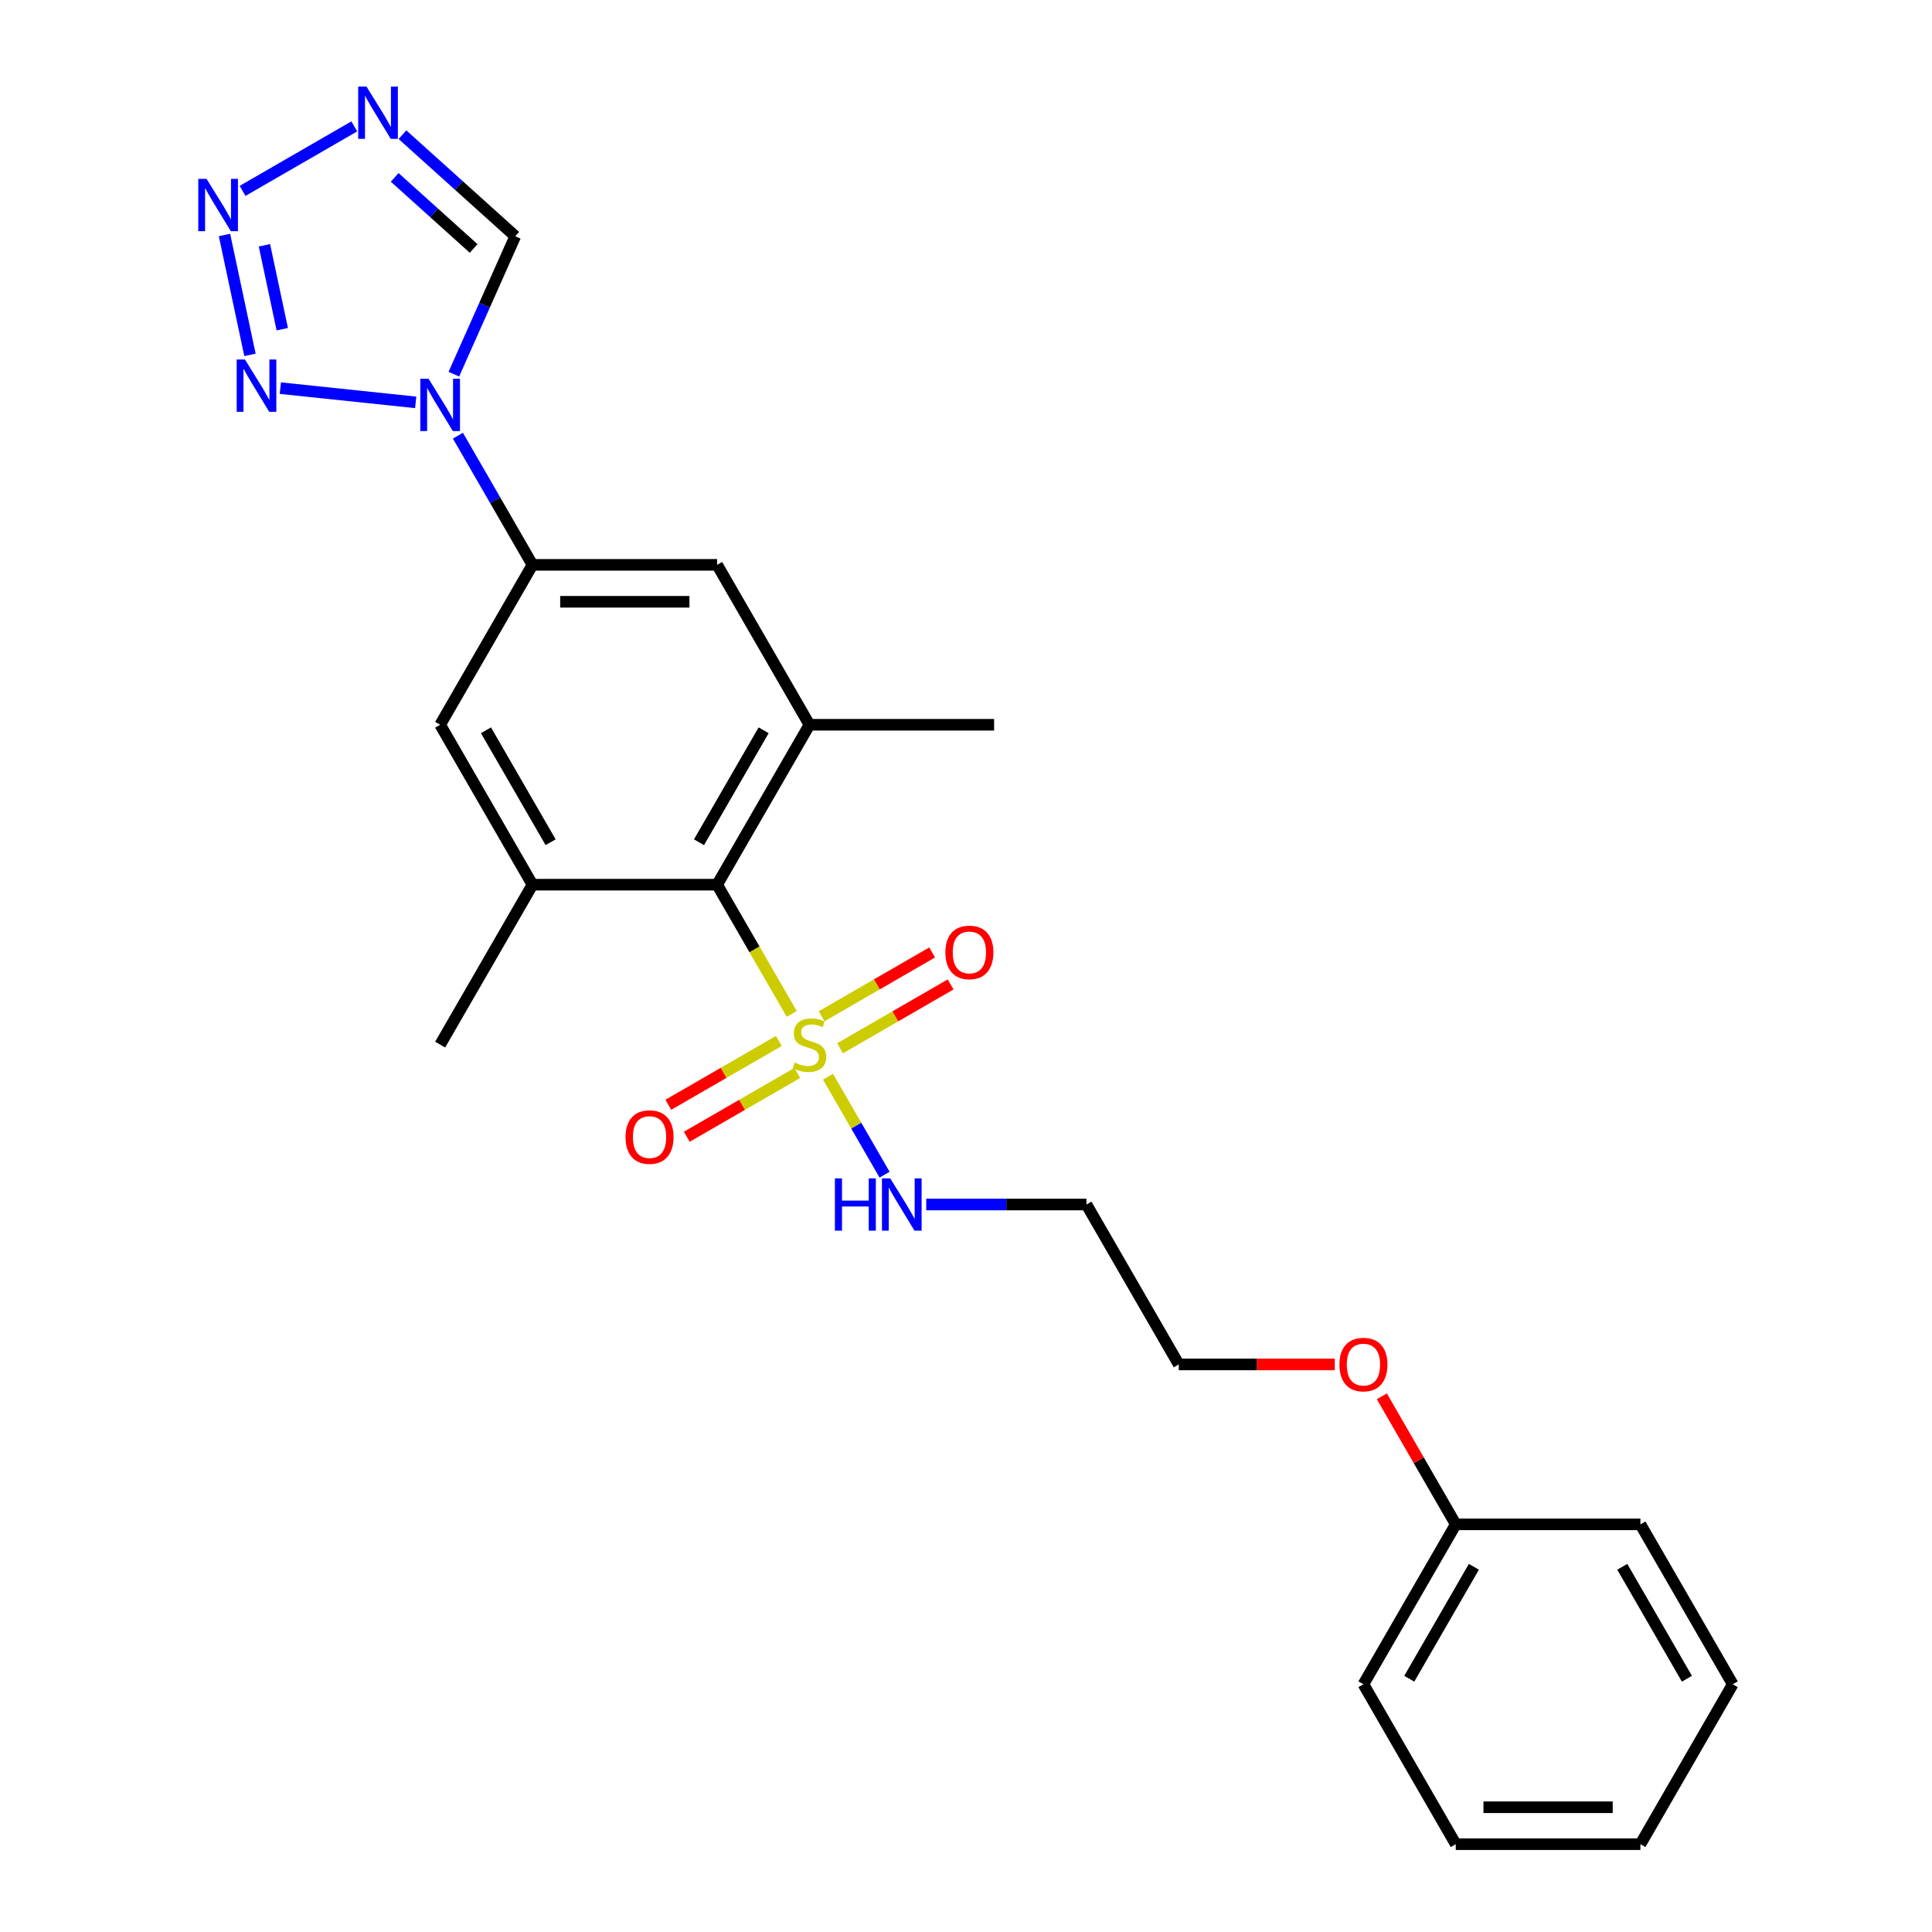 <?xml version='1.0' encoding='iso-8859-1'?>
<svg version='1.1' baseProfile='full'
              xmlns='http://www.w3.org/2000/svg'
                      xmlns:rdkit='http://www.rdkit.org/xml'
                      xmlns:xlink='http://www.w3.org/1999/xlink'
                  xml:space='preserve'
width='1000px' height='1000px' viewBox='0 0 1000 1000'>
<!-- END OF HEADER -->
<rect style='opacity:1.0;fill:#FFFFFF;stroke:none' width='1000' height='1000' x='0' y='0'> </rect>
<path class='bond-4' d='M 409.806,524.798 L 390.497,491.354' style='fill:none;fill-rule:evenodd;stroke:#CCCC00;stroke-width:6px;stroke-linecap:butt;stroke-linejoin:miter;stroke-opacity:1' />
<path class='bond-4' d='M 390.497,491.354 L 371.189,457.91' style='fill:none;fill-rule:evenodd;stroke:#000000;stroke-width:6px;stroke-linecap:butt;stroke-linejoin:miter;stroke-opacity:1' />
<path class='bond-11' d='M 403.131,538.796 L 374.526,555.311' style='fill:none;fill-rule:evenodd;stroke:#CCCC00;stroke-width:6px;stroke-linecap:butt;stroke-linejoin:miter;stroke-opacity:1' />
<path class='bond-11' d='M 374.526,555.311 L 345.921,571.826' style='fill:none;fill-rule:evenodd;stroke:#FF0000;stroke-width:6px;stroke-linecap:butt;stroke-linejoin:miter;stroke-opacity:1' />
<path class='bond-11' d='M 412.688,555.35 L 384.084,571.865' style='fill:none;fill-rule:evenodd;stroke:#CCCC00;stroke-width:6px;stroke-linecap:butt;stroke-linejoin:miter;stroke-opacity:1' />
<path class='bond-11' d='M 384.084,571.865 L 355.479,588.38' style='fill:none;fill-rule:evenodd;stroke:#FF0000;stroke-width:6px;stroke-linecap:butt;stroke-linejoin:miter;stroke-opacity:1' />
<path class='bond-12' d='M 434.824,542.57 L 463.429,526.055' style='fill:none;fill-rule:evenodd;stroke:#CCCC00;stroke-width:6px;stroke-linecap:butt;stroke-linejoin:miter;stroke-opacity:1' />
<path class='bond-12' d='M 463.429,526.055 L 492.034,509.54' style='fill:none;fill-rule:evenodd;stroke:#FF0000;stroke-width:6px;stroke-linecap:butt;stroke-linejoin:miter;stroke-opacity:1' />
<path class='bond-12' d='M 425.266,526.016 L 453.871,509.501' style='fill:none;fill-rule:evenodd;stroke:#CCCC00;stroke-width:6px;stroke-linecap:butt;stroke-linejoin:miter;stroke-opacity:1' />
<path class='bond-12' d='M 453.871,509.501 L 482.476,492.986' style='fill:none;fill-rule:evenodd;stroke:#FF0000;stroke-width:6px;stroke-linecap:butt;stroke-linejoin:miter;stroke-opacity:1' />
<path class='bond-13' d='M 428.568,557.294 L 443.209,582.653' style='fill:none;fill-rule:evenodd;stroke:#CCCC00;stroke-width:6px;stroke-linecap:butt;stroke-linejoin:miter;stroke-opacity:1' />
<path class='bond-13' d='M 443.209,582.653 L 457.85,608.012' style='fill:none;fill-rule:evenodd;stroke:#0000FF;stroke-width:6px;stroke-linecap:butt;stroke-linejoin:miter;stroke-opacity:1' />
<path class='bond-0' d='M 237.016,225.516 L 256.314,258.941' style='fill:none;fill-rule:evenodd;stroke:#0000FF;stroke-width:6px;stroke-linecap:butt;stroke-linejoin:miter;stroke-opacity:1' />
<path class='bond-0' d='M 256.314,258.941 L 275.611,292.365' style='fill:none;fill-rule:evenodd;stroke:#000000;stroke-width:6px;stroke-linecap:butt;stroke-linejoin:miter;stroke-opacity:1' />
<path class='bond-1' d='M 215.168,208.263 L 145.105,200.899' style='fill:none;fill-rule:evenodd;stroke:#0000FF;stroke-width:6px;stroke-linecap:butt;stroke-linejoin:miter;stroke-opacity:1' />
<path class='bond-8' d='M 234.912,193.67 L 250.805,157.974' style='fill:none;fill-rule:evenodd;stroke:#0000FF;stroke-width:6px;stroke-linecap:butt;stroke-linejoin:miter;stroke-opacity:1' />
<path class='bond-8' d='M 250.805,157.974 L 266.697,122.279' style='fill:none;fill-rule:evenodd;stroke:#000000;stroke-width:6px;stroke-linecap:butt;stroke-linejoin:miter;stroke-opacity:1' />
<path class='bond-2' d='M 129.384,183.679 L 116.195,121.63' style='fill:none;fill-rule:evenodd;stroke:#0000FF;stroke-width:6px;stroke-linecap:butt;stroke-linejoin:miter;stroke-opacity:1' />
<path class='bond-2' d='M 146.103,170.397 L 136.871,126.963' style='fill:none;fill-rule:evenodd;stroke:#0000FF;stroke-width:6px;stroke-linecap:butt;stroke-linejoin:miter;stroke-opacity:1' />
<path class='bond-26' d='M 125.551,98.807 L 183.38,65.42' style='fill:none;fill-rule:evenodd;stroke:#0000FF;stroke-width:6px;stroke-linecap:butt;stroke-linejoin:miter;stroke-opacity:1' />
<path class='bond-3' d='M 208.324,69.719 L 237.511,95.999' style='fill:none;fill-rule:evenodd;stroke:#0000FF;stroke-width:6px;stroke-linecap:butt;stroke-linejoin:miter;stroke-opacity:1' />
<path class='bond-3' d='M 237.511,95.999 L 266.697,122.279' style='fill:none;fill-rule:evenodd;stroke:#000000;stroke-width:6px;stroke-linecap:butt;stroke-linejoin:miter;stroke-opacity:1' />
<path class='bond-3' d='M 204.289,91.808 L 224.72,110.204' style='fill:none;fill-rule:evenodd;stroke:#0000FF;stroke-width:6px;stroke-linecap:butt;stroke-linejoin:miter;stroke-opacity:1' />
<path class='bond-3' d='M 224.72,110.204 L 245.151,128.6' style='fill:none;fill-rule:evenodd;stroke:#000000;stroke-width:6px;stroke-linecap:butt;stroke-linejoin:miter;stroke-opacity:1' />
<path class='bond-6' d='M 371.189,457.91 L 418.977,375.138' style='fill:none;fill-rule:evenodd;stroke:#000000;stroke-width:6px;stroke-linecap:butt;stroke-linejoin:miter;stroke-opacity:1' />
<path class='bond-6' d='M 361.803,435.937 L 395.255,377.996' style='fill:none;fill-rule:evenodd;stroke:#000000;stroke-width:6px;stroke-linecap:butt;stroke-linejoin:miter;stroke-opacity:1' />
<path class='bond-7' d='M 371.189,457.91 L 275.611,457.91' style='fill:none;fill-rule:evenodd;stroke:#000000;stroke-width:6px;stroke-linecap:butt;stroke-linejoin:miter;stroke-opacity:1' />
<path class='bond-5' d='M 275.611,292.365 L 227.823,375.138' style='fill:none;fill-rule:evenodd;stroke:#000000;stroke-width:6px;stroke-linecap:butt;stroke-linejoin:miter;stroke-opacity:1' />
<path class='bond-25' d='M 275.611,292.365 L 371.189,292.365' style='fill:none;fill-rule:evenodd;stroke:#000000;stroke-width:6px;stroke-linecap:butt;stroke-linejoin:miter;stroke-opacity:1' />
<path class='bond-25' d='M 289.948,311.481 L 356.852,311.481' style='fill:none;fill-rule:evenodd;stroke:#000000;stroke-width:6px;stroke-linecap:butt;stroke-linejoin:miter;stroke-opacity:1' />
<path class='bond-9' d='M 418.977,375.138 L 371.189,292.365' style='fill:none;fill-rule:evenodd;stroke:#000000;stroke-width:6px;stroke-linecap:butt;stroke-linejoin:miter;stroke-opacity:1' />
<path class='bond-15' d='M 418.977,375.138 L 514.555,375.138' style='fill:none;fill-rule:evenodd;stroke:#000000;stroke-width:6px;stroke-linecap:butt;stroke-linejoin:miter;stroke-opacity:1' />
<path class='bond-10' d='M 275.611,457.91 L 227.823,375.138' style='fill:none;fill-rule:evenodd;stroke:#000000;stroke-width:6px;stroke-linecap:butt;stroke-linejoin:miter;stroke-opacity:1' />
<path class='bond-10' d='M 284.997,435.937 L 251.545,377.996' style='fill:none;fill-rule:evenodd;stroke:#000000;stroke-width:6px;stroke-linecap:butt;stroke-linejoin:miter;stroke-opacity:1' />
<path class='bond-16' d='M 275.611,457.91 L 227.823,540.683' style='fill:none;fill-rule:evenodd;stroke:#000000;stroke-width:6px;stroke-linecap:butt;stroke-linejoin:miter;stroke-opacity:1' />
<path class='bond-14' d='M 479.421,623.455 L 520.882,623.455' style='fill:none;fill-rule:evenodd;stroke:#0000FF;stroke-width:6px;stroke-linecap:butt;stroke-linejoin:miter;stroke-opacity:1' />
<path class='bond-14' d='M 520.882,623.455 L 562.344,623.455' style='fill:none;fill-rule:evenodd;stroke:#000000;stroke-width:6px;stroke-linecap:butt;stroke-linejoin:miter;stroke-opacity:1' />
<path class='bond-19' d='M 562.344,623.455 L 610.132,706.228' style='fill:none;fill-rule:evenodd;stroke:#000000;stroke-width:6px;stroke-linecap:butt;stroke-linejoin:miter;stroke-opacity:1' />
<path class='bond-17' d='M 753.499,789 L 734.366,755.863' style='fill:none;fill-rule:evenodd;stroke:#000000;stroke-width:6px;stroke-linecap:butt;stroke-linejoin:miter;stroke-opacity:1' />
<path class='bond-17' d='M 734.366,755.863 L 715.234,722.725' style='fill:none;fill-rule:evenodd;stroke:#FF0000;stroke-width:6px;stroke-linecap:butt;stroke-linejoin:miter;stroke-opacity:1' />
<path class='bond-20' d='M 753.499,789 L 705.71,871.773' style='fill:none;fill-rule:evenodd;stroke:#000000;stroke-width:6px;stroke-linecap:butt;stroke-linejoin:miter;stroke-opacity:1' />
<path class='bond-20' d='M 762.885,810.974 L 729.433,868.915' style='fill:none;fill-rule:evenodd;stroke:#000000;stroke-width:6px;stroke-linecap:butt;stroke-linejoin:miter;stroke-opacity:1' />
<path class='bond-21' d='M 753.499,789 L 849.076,789' style='fill:none;fill-rule:evenodd;stroke:#000000;stroke-width:6px;stroke-linecap:butt;stroke-linejoin:miter;stroke-opacity:1' />
<path class='bond-18' d='M 690.895,706.228 L 650.514,706.228' style='fill:none;fill-rule:evenodd;stroke:#FF0000;stroke-width:6px;stroke-linecap:butt;stroke-linejoin:miter;stroke-opacity:1' />
<path class='bond-18' d='M 650.514,706.228 L 610.132,706.228' style='fill:none;fill-rule:evenodd;stroke:#000000;stroke-width:6px;stroke-linecap:butt;stroke-linejoin:miter;stroke-opacity:1' />
<path class='bond-23' d='M 705.71,871.773 L 753.499,954.545' style='fill:none;fill-rule:evenodd;stroke:#000000;stroke-width:6px;stroke-linecap:butt;stroke-linejoin:miter;stroke-opacity:1' />
<path class='bond-22' d='M 849.076,789 L 896.865,871.773' style='fill:none;fill-rule:evenodd;stroke:#000000;stroke-width:6px;stroke-linecap:butt;stroke-linejoin:miter;stroke-opacity:1' />
<path class='bond-22' d='M 839.69,810.974 L 873.142,868.915' style='fill:none;fill-rule:evenodd;stroke:#000000;stroke-width:6px;stroke-linecap:butt;stroke-linejoin:miter;stroke-opacity:1' />
<path class='bond-24' d='M 896.865,871.773 L 849.076,954.545' style='fill:none;fill-rule:evenodd;stroke:#000000;stroke-width:6px;stroke-linecap:butt;stroke-linejoin:miter;stroke-opacity:1' />
<path class='bond-27' d='M 753.499,954.545 L 849.076,954.545' style='fill:none;fill-rule:evenodd;stroke:#000000;stroke-width:6px;stroke-linecap:butt;stroke-linejoin:miter;stroke-opacity:1' />
<path class='bond-27' d='M 767.835,935.43 L 834.739,935.43' style='fill:none;fill-rule:evenodd;stroke:#000000;stroke-width:6px;stroke-linecap:butt;stroke-linejoin:miter;stroke-opacity:1' />
<path  class='atom-0' d='M 411.331 549.973
Q 411.637 550.088, 412.899 550.623
Q 414.16 551.158, 415.537 551.502
Q 416.951 551.808, 418.328 551.808
Q 420.889 551.808, 422.38 550.585
Q 423.871 549.323, 423.871 547.144
Q 423.871 545.653, 423.106 544.735
Q 422.38 543.818, 421.233 543.321
Q 420.086 542.824, 418.175 542.25
Q 415.766 541.524, 414.313 540.836
Q 412.899 540.148, 411.866 538.695
Q 410.872 537.242, 410.872 534.795
Q 410.872 531.393, 413.166 529.29
Q 415.498 527.187, 420.086 527.187
Q 423.221 527.187, 426.777 528.678
L 425.897 531.622
Q 422.648 530.284, 420.201 530.284
Q 417.563 530.284, 416.11 531.393
Q 414.657 532.463, 414.696 534.337
Q 414.696 535.789, 415.422 536.669
Q 416.187 537.548, 417.257 538.045
Q 418.366 538.542, 420.201 539.115
Q 422.648 539.88, 424.1 540.645
Q 425.553 541.409, 426.585 542.977
Q 427.656 544.506, 427.656 547.144
Q 427.656 550.891, 425.133 552.917
Q 422.648 554.905, 418.48 554.905
Q 416.072 554.905, 414.237 554.37
Q 412.44 553.873, 410.299 552.993
L 411.331 549.973
' fill='#CCCC00'/>
<path  class='atom-1' d='M 221.839 196.059
L 230.709 210.396
Q 231.588 211.81, 233.003 214.372
Q 234.417 216.933, 234.494 217.086
L 234.494 196.059
L 238.088 196.059
L 238.088 223.127
L 234.379 223.127
L 224.86 207.452
Q 223.751 205.617, 222.566 203.514
Q 221.419 201.411, 221.075 200.762
L 221.075 223.127
L 217.558 223.127
L 217.558 196.059
L 221.839 196.059
' fill='#0000FF'/>
<path  class='atom-2' d='M 126.785 186.069
L 135.655 200.405
Q 136.534 201.82, 137.949 204.381
Q 139.363 206.943, 139.44 207.096
L 139.44 186.069
L 143.034 186.069
L 143.034 213.136
L 139.325 213.136
L 129.806 197.461
Q 128.697 195.626, 127.512 193.524
Q 126.365 191.421, 126.021 190.771
L 126.021 213.136
L 122.504 213.136
L 122.504 186.069
L 126.785 186.069
' fill='#0000FF'/>
<path  class='atom-3' d='M 106.914 92.58
L 115.783 106.916
Q 116.663 108.331, 118.077 110.892
Q 119.492 113.454, 119.568 113.607
L 119.568 92.58
L 123.162 92.58
L 123.162 119.647
L 119.454 119.647
L 109.934 103.973
Q 108.825 102.137, 107.64 100.035
Q 106.493 97.932, 106.149 97.282
L 106.149 119.647
L 102.632 119.647
L 102.632 92.58
L 106.914 92.58
' fill='#0000FF'/>
<path  class='atom-4' d='M 189.686 44.791
L 198.556 59.128
Q 199.435 60.542, 200.85 63.104
Q 202.264 65.665, 202.341 65.818
L 202.341 44.791
L 205.934 44.791
L 205.934 71.859
L 202.226 71.859
L 192.707 56.184
Q 191.598 54.349, 190.413 52.246
Q 189.266 50.143, 188.922 49.493
L 188.922 71.859
L 185.404 71.859
L 185.404 44.791
L 189.686 44.791
' fill='#0000FF'/>
<path  class='atom-12' d='M 323.78 588.548
Q 323.78 582.049, 326.991 578.417
Q 330.203 574.785, 336.205 574.785
Q 342.207 574.785, 345.419 578.417
Q 348.63 582.049, 348.63 588.548
Q 348.63 595.124, 345.38 598.87
Q 342.131 602.579, 336.205 602.579
Q 330.241 602.579, 326.991 598.87
Q 323.78 595.162, 323.78 588.548
M 336.205 599.52
Q 340.334 599.52, 342.551 596.768
Q 344.807 593.977, 344.807 588.548
Q 344.807 583.234, 342.551 580.558
Q 340.334 577.843, 336.205 577.843
Q 332.076 577.843, 329.82 580.52
Q 327.603 583.196, 327.603 588.548
Q 327.603 594.015, 329.82 596.768
Q 332.076 599.52, 336.205 599.52
' fill='#FF0000'/>
<path  class='atom-13' d='M 489.325 492.971
Q 489.325 486.471, 492.536 482.839
Q 495.748 479.207, 501.75 479.207
Q 507.752 479.207, 510.964 482.839
Q 514.175 486.471, 514.175 492.971
Q 514.175 499.546, 510.925 503.293
Q 507.676 507.001, 501.75 507.001
Q 495.786 507.001, 492.536 503.293
Q 489.325 499.585, 489.325 492.971
M 501.75 503.943
Q 505.879 503.943, 508.096 501.19
Q 510.352 498.399, 510.352 492.971
Q 510.352 487.657, 508.096 484.98
Q 505.879 482.266, 501.75 482.266
Q 497.621 482.266, 495.365 484.942
Q 493.148 487.618, 493.148 492.971
Q 493.148 498.438, 495.365 501.19
Q 497.621 503.943, 501.75 503.943
' fill='#FF0000'/>
<path  class='atom-14' d='M 432.148 609.922
L 435.818 609.922
L 435.818 621.429
L 449.658 621.429
L 449.658 609.922
L 453.328 609.922
L 453.328 636.989
L 449.658 636.989
L 449.658 624.488
L 435.818 624.488
L 435.818 636.989
L 432.148 636.989
L 432.148 609.922
' fill='#0000FF'/>
<path  class='atom-14' d='M 460.783 609.922
L 469.653 624.258
Q 470.532 625.673, 471.946 628.234
Q 473.361 630.796, 473.437 630.949
L 473.437 609.922
L 477.031 609.922
L 477.031 636.989
L 473.323 636.989
L 463.803 621.314
Q 462.695 619.479, 461.509 617.377
Q 460.362 615.274, 460.018 614.624
L 460.018 636.989
L 456.501 636.989
L 456.501 609.922
L 460.783 609.922
' fill='#0000FF'/>
<path  class='atom-19' d='M 693.285 706.304
Q 693.285 699.805, 696.496 696.173
Q 699.708 692.541, 705.71 692.541
Q 711.712 692.541, 714.923 696.173
Q 718.135 699.805, 718.135 706.304
Q 718.135 712.88, 714.885 716.627
Q 711.636 720.335, 705.71 720.335
Q 699.746 720.335, 696.496 716.627
Q 693.285 712.918, 693.285 706.304
M 705.71 717.277
Q 709.839 717.277, 712.056 714.524
Q 714.312 711.733, 714.312 706.304
Q 714.312 700.99, 712.056 698.314
Q 709.839 695.6, 705.71 695.6
Q 701.581 695.6, 699.325 698.276
Q 697.108 700.952, 697.108 706.304
Q 697.108 711.771, 699.325 714.524
Q 701.581 717.277, 705.71 717.277
' fill='#FF0000'/>
</svg>
